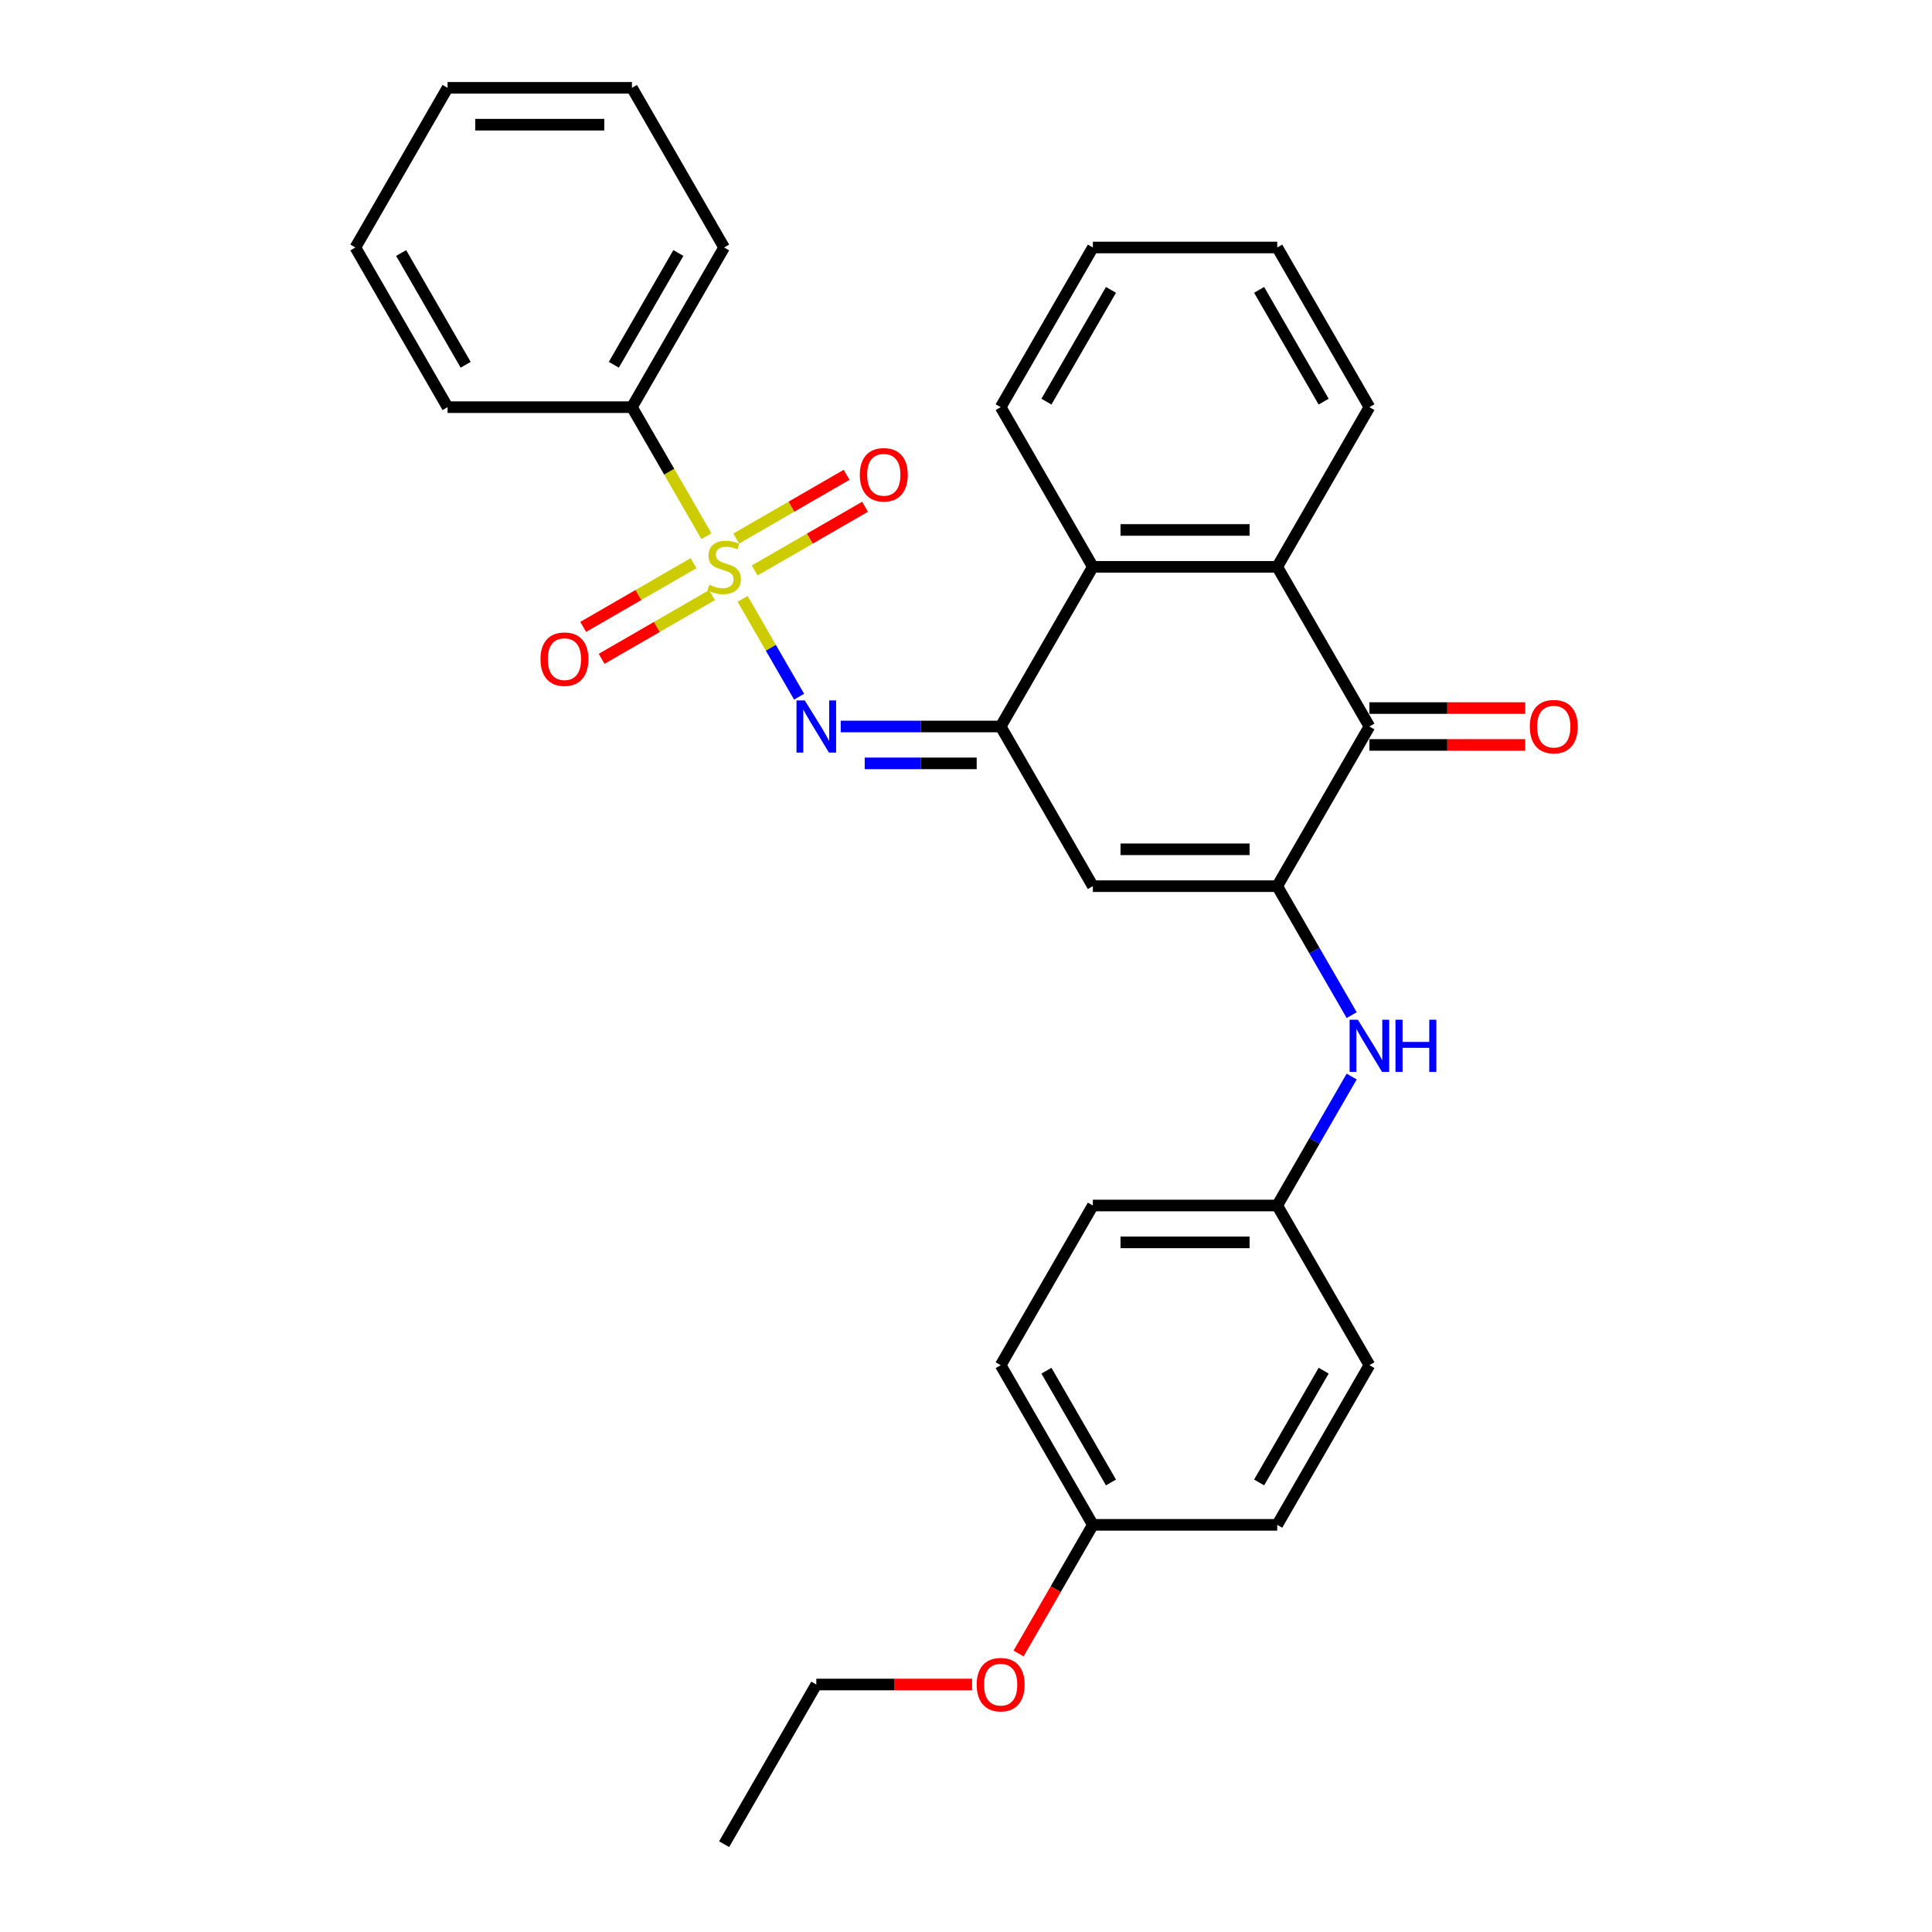 <?xml version='1.0' encoding='iso-8859-1'?>
<svg version='1.1' baseProfile='full'
              xmlns='http://www.w3.org/2000/svg'
                      xmlns:rdkit='http://www.rdkit.org/xml'
                      xmlns:xlink='http://www.w3.org/1999/xlink'
                  xml:space='preserve'
width='1000px' height='1000px' viewBox='0 0 1000 1000'>
<!-- END OF HEADER -->
<rect style='opacity:1.0;fill:#FFFFFF;stroke:none' width='1000' height='1000' x='0' y='0'> </rect>
<path class='bond-2' d='M 384.379,309.974 L 398.998,335.294' style='fill:none;fill-rule:evenodd;stroke:#CCCC00;stroke-width:6px;stroke-linecap:butt;stroke-linejoin:miter;stroke-opacity:1' />
<path class='bond-2' d='M 398.998,335.294 L 413.616,360.613' style='fill:none;fill-rule:evenodd;stroke:#0000FF;stroke-width:6px;stroke-linecap:butt;stroke-linejoin:miter;stroke-opacity:1' />
<path class='bond-8' d='M 390.626,295.273 L 419.187,278.783' style='fill:none;fill-rule:evenodd;stroke:#CCCC00;stroke-width:6px;stroke-linecap:butt;stroke-linejoin:miter;stroke-opacity:1' />
<path class='bond-8' d='M 419.187,278.783 L 447.747,262.294' style='fill:none;fill-rule:evenodd;stroke:#FF0000;stroke-width:6px;stroke-linecap:butt;stroke-linejoin:miter;stroke-opacity:1' />
<path class='bond-8' d='M 381.083,278.744 L 409.644,262.254' style='fill:none;fill-rule:evenodd;stroke:#CCCC00;stroke-width:6px;stroke-linecap:butt;stroke-linejoin:miter;stroke-opacity:1' />
<path class='bond-8' d='M 409.644,262.254 L 438.204,245.765' style='fill:none;fill-rule:evenodd;stroke:#FF0000;stroke-width:6px;stroke-linecap:butt;stroke-linejoin:miter;stroke-opacity:1' />
<path class='bond-9' d='M 358.981,291.504 L 330.421,307.994' style='fill:none;fill-rule:evenodd;stroke:#CCCC00;stroke-width:6px;stroke-linecap:butt;stroke-linejoin:miter;stroke-opacity:1' />
<path class='bond-9' d='M 330.421,307.994 L 301.86,324.483' style='fill:none;fill-rule:evenodd;stroke:#FF0000;stroke-width:6px;stroke-linecap:butt;stroke-linejoin:miter;stroke-opacity:1' />
<path class='bond-9' d='M 368.524,308.033 L 339.964,324.523' style='fill:none;fill-rule:evenodd;stroke:#CCCC00;stroke-width:6px;stroke-linecap:butt;stroke-linejoin:miter;stroke-opacity:1' />
<path class='bond-9' d='M 339.964,324.523 L 311.403,341.012' style='fill:none;fill-rule:evenodd;stroke:#FF0000;stroke-width:6px;stroke-linecap:butt;stroke-linejoin:miter;stroke-opacity:1' />
<path class='bond-10' d='M 365.647,277.528 L 346.368,244.136' style='fill:none;fill-rule:evenodd;stroke:#CCCC00;stroke-width:6px;stroke-linecap:butt;stroke-linejoin:miter;stroke-opacity:1' />
<path class='bond-10' d='M 346.368,244.136 L 327.089,210.744' style='fill:none;fill-rule:evenodd;stroke:#000000;stroke-width:6px;stroke-linecap:butt;stroke-linejoin:miter;stroke-opacity:1' />
<path class='bond-0' d='M 661.093,458.678 L 565.663,458.678' style='fill:none;fill-rule:evenodd;stroke:#000000;stroke-width:6px;stroke-linecap:butt;stroke-linejoin:miter;stroke-opacity:1' />
<path class='bond-0' d='M 646.779,439.592 L 579.978,439.592' style='fill:none;fill-rule:evenodd;stroke:#000000;stroke-width:6px;stroke-linecap:butt;stroke-linejoin:miter;stroke-opacity:1' />
<path class='bond-7' d='M 661.093,458.678 L 680.361,492.051' style='fill:none;fill-rule:evenodd;stroke:#000000;stroke-width:6px;stroke-linecap:butt;stroke-linejoin:miter;stroke-opacity:1' />
<path class='bond-7' d='M 680.361,492.051 L 699.629,525.424' style='fill:none;fill-rule:evenodd;stroke:#0000FF;stroke-width:6px;stroke-linecap:butt;stroke-linejoin:miter;stroke-opacity:1' />
<path class='bond-31' d='M 661.093,458.678 L 708.808,376.033' style='fill:none;fill-rule:evenodd;stroke:#000000;stroke-width:6px;stroke-linecap:butt;stroke-linejoin:miter;stroke-opacity:1' />
<path class='bond-1' d='M 517.948,376.033 L 476.551,376.033' style='fill:none;fill-rule:evenodd;stroke:#000000;stroke-width:6px;stroke-linecap:butt;stroke-linejoin:miter;stroke-opacity:1' />
<path class='bond-1' d='M 476.551,376.033 L 435.153,376.033' style='fill:none;fill-rule:evenodd;stroke:#0000FF;stroke-width:6px;stroke-linecap:butt;stroke-linejoin:miter;stroke-opacity:1' />
<path class='bond-1' d='M 505.529,395.119 L 476.551,395.119' style='fill:none;fill-rule:evenodd;stroke:#000000;stroke-width:6px;stroke-linecap:butt;stroke-linejoin:miter;stroke-opacity:1' />
<path class='bond-1' d='M 476.551,395.119 L 447.573,395.119' style='fill:none;fill-rule:evenodd;stroke:#0000FF;stroke-width:6px;stroke-linecap:butt;stroke-linejoin:miter;stroke-opacity:1' />
<path class='bond-3' d='M 517.948,376.033 L 565.663,458.678' style='fill:none;fill-rule:evenodd;stroke:#000000;stroke-width:6px;stroke-linecap:butt;stroke-linejoin:miter;stroke-opacity:1' />
<path class='bond-6' d='M 517.948,376.033 L 565.663,293.388' style='fill:none;fill-rule:evenodd;stroke:#000000;stroke-width:6px;stroke-linecap:butt;stroke-linejoin:miter;stroke-opacity:1' />
<path class='bond-4' d='M 708.808,376.033 L 661.093,293.388' style='fill:none;fill-rule:evenodd;stroke:#000000;stroke-width:6px;stroke-linecap:butt;stroke-linejoin:miter;stroke-opacity:1' />
<path class='bond-11' d='M 708.808,385.576 L 749.127,385.576' style='fill:none;fill-rule:evenodd;stroke:#000000;stroke-width:6px;stroke-linecap:butt;stroke-linejoin:miter;stroke-opacity:1' />
<path class='bond-11' d='M 749.127,385.576 L 789.446,385.576' style='fill:none;fill-rule:evenodd;stroke:#FF0000;stroke-width:6px;stroke-linecap:butt;stroke-linejoin:miter;stroke-opacity:1' />
<path class='bond-11' d='M 708.808,366.49 L 749.127,366.49' style='fill:none;fill-rule:evenodd;stroke:#000000;stroke-width:6px;stroke-linecap:butt;stroke-linejoin:miter;stroke-opacity:1' />
<path class='bond-11' d='M 749.127,366.49 L 789.446,366.49' style='fill:none;fill-rule:evenodd;stroke:#FF0000;stroke-width:6px;stroke-linecap:butt;stroke-linejoin:miter;stroke-opacity:1' />
<path class='bond-5' d='M 661.093,293.388 L 565.663,293.388' style='fill:none;fill-rule:evenodd;stroke:#000000;stroke-width:6px;stroke-linecap:butt;stroke-linejoin:miter;stroke-opacity:1' />
<path class='bond-5' d='M 646.779,274.302 L 579.978,274.302' style='fill:none;fill-rule:evenodd;stroke:#000000;stroke-width:6px;stroke-linecap:butt;stroke-linejoin:miter;stroke-opacity:1' />
<path class='bond-18' d='M 661.093,293.388 L 708.808,210.744' style='fill:none;fill-rule:evenodd;stroke:#000000;stroke-width:6px;stroke-linecap:butt;stroke-linejoin:miter;stroke-opacity:1' />
<path class='bond-19' d='M 565.663,293.388 L 517.948,210.744' style='fill:none;fill-rule:evenodd;stroke:#000000;stroke-width:6px;stroke-linecap:butt;stroke-linejoin:miter;stroke-opacity:1' />
<path class='bond-12' d='M 699.629,557.221 L 680.361,590.594' style='fill:none;fill-rule:evenodd;stroke:#0000FF;stroke-width:6px;stroke-linecap:butt;stroke-linejoin:miter;stroke-opacity:1' />
<path class='bond-12' d='M 680.361,590.594 L 661.093,623.967' style='fill:none;fill-rule:evenodd;stroke:#000000;stroke-width:6px;stroke-linecap:butt;stroke-linejoin:miter;stroke-opacity:1' />
<path class='bond-21' d='M 327.089,210.744 L 374.804,128.099' style='fill:none;fill-rule:evenodd;stroke:#000000;stroke-width:6px;stroke-linecap:butt;stroke-linejoin:miter;stroke-opacity:1' />
<path class='bond-21' d='M 317.717,188.804 L 351.118,130.953' style='fill:none;fill-rule:evenodd;stroke:#000000;stroke-width:6px;stroke-linecap:butt;stroke-linejoin:miter;stroke-opacity:1' />
<path class='bond-22' d='M 327.089,210.744 L 231.659,210.744' style='fill:none;fill-rule:evenodd;stroke:#000000;stroke-width:6px;stroke-linecap:butt;stroke-linejoin:miter;stroke-opacity:1' />
<path class='bond-14' d='M 661.093,623.967 L 708.808,706.612' style='fill:none;fill-rule:evenodd;stroke:#000000;stroke-width:6px;stroke-linecap:butt;stroke-linejoin:miter;stroke-opacity:1' />
<path class='bond-15' d='M 661.093,623.967 L 565.663,623.967' style='fill:none;fill-rule:evenodd;stroke:#000000;stroke-width:6px;stroke-linecap:butt;stroke-linejoin:miter;stroke-opacity:1' />
<path class='bond-15' d='M 646.779,643.053 L 579.978,643.053' style='fill:none;fill-rule:evenodd;stroke:#000000;stroke-width:6px;stroke-linecap:butt;stroke-linejoin:miter;stroke-opacity:1' />
<path class='bond-13' d='M 565.663,789.256 L 517.948,706.612' style='fill:none;fill-rule:evenodd;stroke:#000000;stroke-width:6px;stroke-linecap:butt;stroke-linejoin:miter;stroke-opacity:1' />
<path class='bond-13' d='M 575.035,767.317 L 541.635,709.465' style='fill:none;fill-rule:evenodd;stroke:#000000;stroke-width:6px;stroke-linecap:butt;stroke-linejoin:miter;stroke-opacity:1' />
<path class='bond-20' d='M 565.663,789.256 L 546.439,822.553' style='fill:none;fill-rule:evenodd;stroke:#000000;stroke-width:6px;stroke-linecap:butt;stroke-linejoin:miter;stroke-opacity:1' />
<path class='bond-20' d='M 546.439,822.553 L 527.216,855.85' style='fill:none;fill-rule:evenodd;stroke:#FF0000;stroke-width:6px;stroke-linecap:butt;stroke-linejoin:miter;stroke-opacity:1' />
<path class='bond-33' d='M 565.663,789.256 L 661.093,789.256' style='fill:none;fill-rule:evenodd;stroke:#000000;stroke-width:6px;stroke-linecap:butt;stroke-linejoin:miter;stroke-opacity:1' />
<path class='bond-17' d='M 708.808,706.612 L 661.093,789.256' style='fill:none;fill-rule:evenodd;stroke:#000000;stroke-width:6px;stroke-linecap:butt;stroke-linejoin:miter;stroke-opacity:1' />
<path class='bond-17' d='M 685.122,709.465 L 651.721,767.317' style='fill:none;fill-rule:evenodd;stroke:#000000;stroke-width:6px;stroke-linecap:butt;stroke-linejoin:miter;stroke-opacity:1' />
<path class='bond-16' d='M 565.663,623.967 L 517.948,706.612' style='fill:none;fill-rule:evenodd;stroke:#000000;stroke-width:6px;stroke-linecap:butt;stroke-linejoin:miter;stroke-opacity:1' />
<path class='bond-32' d='M 708.808,210.744 L 661.093,128.099' style='fill:none;fill-rule:evenodd;stroke:#000000;stroke-width:6px;stroke-linecap:butt;stroke-linejoin:miter;stroke-opacity:1' />
<path class='bond-32' d='M 685.122,207.89 L 651.721,150.039' style='fill:none;fill-rule:evenodd;stroke:#000000;stroke-width:6px;stroke-linecap:butt;stroke-linejoin:miter;stroke-opacity:1' />
<path class='bond-25' d='M 517.948,210.744 L 565.663,128.099' style='fill:none;fill-rule:evenodd;stroke:#000000;stroke-width:6px;stroke-linecap:butt;stroke-linejoin:miter;stroke-opacity:1' />
<path class='bond-25' d='M 541.635,207.89 L 575.035,150.039' style='fill:none;fill-rule:evenodd;stroke:#000000;stroke-width:6px;stroke-linecap:butt;stroke-linejoin:miter;stroke-opacity:1' />
<path class='bond-23' d='M 503.157,871.901 L 462.838,871.901' style='fill:none;fill-rule:evenodd;stroke:#FF0000;stroke-width:6px;stroke-linecap:butt;stroke-linejoin:miter;stroke-opacity:1' />
<path class='bond-23' d='M 462.838,871.901 L 422.519,871.901' style='fill:none;fill-rule:evenodd;stroke:#000000;stroke-width:6px;stroke-linecap:butt;stroke-linejoin:miter;stroke-opacity:1' />
<path class='bond-27' d='M 374.804,128.099 L 327.089,45.455' style='fill:none;fill-rule:evenodd;stroke:#000000;stroke-width:6px;stroke-linecap:butt;stroke-linejoin:miter;stroke-opacity:1' />
<path class='bond-28' d='M 231.659,210.744 L 183.944,128.099' style='fill:none;fill-rule:evenodd;stroke:#000000;stroke-width:6px;stroke-linecap:butt;stroke-linejoin:miter;stroke-opacity:1' />
<path class='bond-28' d='M 241.031,188.804 L 207.63,130.953' style='fill:none;fill-rule:evenodd;stroke:#000000;stroke-width:6px;stroke-linecap:butt;stroke-linejoin:miter;stroke-opacity:1' />
<path class='bond-26' d='M 422.519,871.901 L 374.804,954.545' style='fill:none;fill-rule:evenodd;stroke:#000000;stroke-width:6px;stroke-linecap:butt;stroke-linejoin:miter;stroke-opacity:1' />
<path class='bond-24' d='M 661.093,128.099 L 565.663,128.099' style='fill:none;fill-rule:evenodd;stroke:#000000;stroke-width:6px;stroke-linecap:butt;stroke-linejoin:miter;stroke-opacity:1' />
<path class='bond-30' d='M 327.089,45.455 L 231.659,45.455' style='fill:none;fill-rule:evenodd;stroke:#000000;stroke-width:6px;stroke-linecap:butt;stroke-linejoin:miter;stroke-opacity:1' />
<path class='bond-30' d='M 312.774,64.54 L 245.973,64.54' style='fill:none;fill-rule:evenodd;stroke:#000000;stroke-width:6px;stroke-linecap:butt;stroke-linejoin:miter;stroke-opacity:1' />
<path class='bond-29' d='M 183.944,128.099 L 231.659,45.455' style='fill:none;fill-rule:evenodd;stroke:#000000;stroke-width:6px;stroke-linecap:butt;stroke-linejoin:miter;stroke-opacity:1' />
<path  class='atom-0' d='M 367.169 302.664
Q 367.475 302.779, 368.734 303.313
Q 369.994 303.848, 371.368 304.191
Q 372.781 304.496, 374.155 304.496
Q 376.712 304.496, 378.201 303.275
Q 379.69 302.015, 379.69 299.839
Q 379.69 298.351, 378.926 297.435
Q 378.201 296.519, 377.056 296.022
Q 375.911 295.526, 374.002 294.953
Q 371.597 294.228, 370.147 293.541
Q 368.734 292.854, 367.704 291.403
Q 366.711 289.953, 366.711 287.51
Q 366.711 284.113, 369.002 282.013
Q 371.33 279.914, 375.911 279.914
Q 379.041 279.914, 382.591 281.402
L 381.713 284.342
Q 378.468 283.006, 376.025 283.006
Q 373.391 283.006, 371.941 284.113
Q 370.49 285.181, 370.528 287.052
Q 370.528 288.502, 371.254 289.38
Q 372.017 290.258, 373.086 290.755
Q 374.193 291.251, 376.025 291.823
Q 378.468 292.587, 379.919 293.35
Q 381.369 294.114, 382.4 295.679
Q 383.469 297.206, 383.469 299.839
Q 383.469 303.58, 380.949 305.603
Q 378.468 307.588, 374.307 307.588
Q 371.903 307.588, 370.07 307.054
Q 368.276 306.558, 366.139 305.68
L 367.169 302.664
' fill='#CCCC00'/>
<path  class='atom-3' d='M 416.545 362.52
L 425.401 376.835
Q 426.278 378.247, 427.691 380.805
Q 429.103 383.362, 429.18 383.515
L 429.18 362.52
L 432.768 362.52
L 432.768 389.546
L 429.065 389.546
L 419.56 373.895
Q 418.453 372.063, 417.27 369.964
Q 416.125 367.864, 415.781 367.215
L 415.781 389.546
L 412.269 389.546
L 412.269 362.52
L 416.545 362.52
' fill='#0000FF'/>
<path  class='atom-8' d='M 702.834 527.809
L 711.69 542.124
Q 712.568 543.536, 713.98 546.094
Q 715.393 548.651, 715.469 548.804
L 715.469 527.809
L 719.057 527.809
L 719.057 554.835
L 715.354 554.835
L 705.85 539.185
Q 704.743 537.352, 703.559 535.253
Q 702.414 533.154, 702.071 532.505
L 702.071 554.835
L 698.559 554.835
L 698.559 527.809
L 702.834 527.809
' fill='#0000FF'/>
<path  class='atom-8' d='M 722.302 527.809
L 725.966 527.809
L 725.966 539.299
L 739.784 539.299
L 739.784 527.809
L 743.449 527.809
L 743.449 554.835
L 739.784 554.835
L 739.784 542.353
L 725.966 542.353
L 725.966 554.835
L 722.302 554.835
L 722.302 527.809
' fill='#0000FF'/>
<path  class='atom-9' d='M 445.042 245.75
Q 445.042 239.261, 448.249 235.634
Q 451.455 232.008, 457.448 232.008
Q 463.441 232.008, 466.648 235.634
Q 469.854 239.261, 469.854 245.75
Q 469.854 252.315, 466.61 256.056
Q 463.365 259.759, 457.448 259.759
Q 451.493 259.759, 448.249 256.056
Q 445.042 252.354, 445.042 245.75
M 457.448 256.705
Q 461.571 256.705, 463.785 253.957
Q 466.037 251.17, 466.037 245.75
Q 466.037 240.444, 463.785 237.772
Q 461.571 235.062, 457.448 235.062
Q 453.326 235.062, 451.074 237.734
Q 448.86 240.406, 448.86 245.75
Q 448.86 251.208, 451.074 253.957
Q 453.326 256.705, 457.448 256.705
' fill='#FF0000'/>
<path  class='atom-10' d='M 279.753 341.18
Q 279.753 334.69, 282.96 331.064
Q 286.166 327.438, 292.159 327.438
Q 298.152 327.438, 301.358 331.064
Q 304.565 334.69, 304.565 341.18
Q 304.565 347.745, 301.32 351.486
Q 298.076 355.189, 292.159 355.189
Q 286.204 355.189, 282.96 351.486
Q 279.753 347.783, 279.753 341.18
M 292.159 352.135
Q 296.282 352.135, 298.496 349.387
Q 300.748 346.6, 300.748 341.18
Q 300.748 335.874, 298.496 333.202
Q 296.282 330.492, 292.159 330.492
Q 288.036 330.492, 285.784 333.164
Q 283.57 335.836, 283.57 341.18
Q 283.57 346.638, 285.784 349.387
Q 288.036 352.135, 292.159 352.135
' fill='#FF0000'/>
<path  class='atom-12' d='M 791.832 376.109
Q 791.832 369.62, 795.038 365.994
Q 798.245 362.368, 804.238 362.368
Q 810.231 362.368, 813.437 365.994
Q 816.644 369.62, 816.644 376.109
Q 816.644 382.675, 813.399 386.416
Q 810.154 390.118, 804.238 390.118
Q 798.283 390.118, 795.038 386.416
Q 791.832 382.713, 791.832 376.109
M 804.238 387.065
Q 808.36 387.065, 810.574 384.316
Q 812.826 381.53, 812.826 376.109
Q 812.826 370.804, 810.574 368.131
Q 808.36 365.421, 804.238 365.421
Q 800.115 365.421, 797.863 368.093
Q 795.649 370.765, 795.649 376.109
Q 795.649 381.568, 797.863 384.316
Q 800.115 387.065, 804.238 387.065
' fill='#FF0000'/>
<path  class='atom-21' d='M 505.542 871.977
Q 505.542 865.488, 508.749 861.862
Q 511.955 858.235, 517.948 858.235
Q 523.941 858.235, 527.148 861.862
Q 530.354 865.488, 530.354 871.977
Q 530.354 878.543, 527.11 882.284
Q 523.865 885.986, 517.948 885.986
Q 511.994 885.986, 508.749 882.284
Q 505.542 878.581, 505.542 871.977
M 517.948 882.933
Q 522.071 882.933, 524.285 880.184
Q 526.537 877.398, 526.537 871.977
Q 526.537 866.671, 524.285 863.999
Q 522.071 861.289, 517.948 861.289
Q 513.826 861.289, 511.574 863.961
Q 509.36 866.633, 509.36 871.977
Q 509.36 877.436, 511.574 880.184
Q 513.826 882.933, 517.948 882.933
' fill='#FF0000'/>
</svg>
